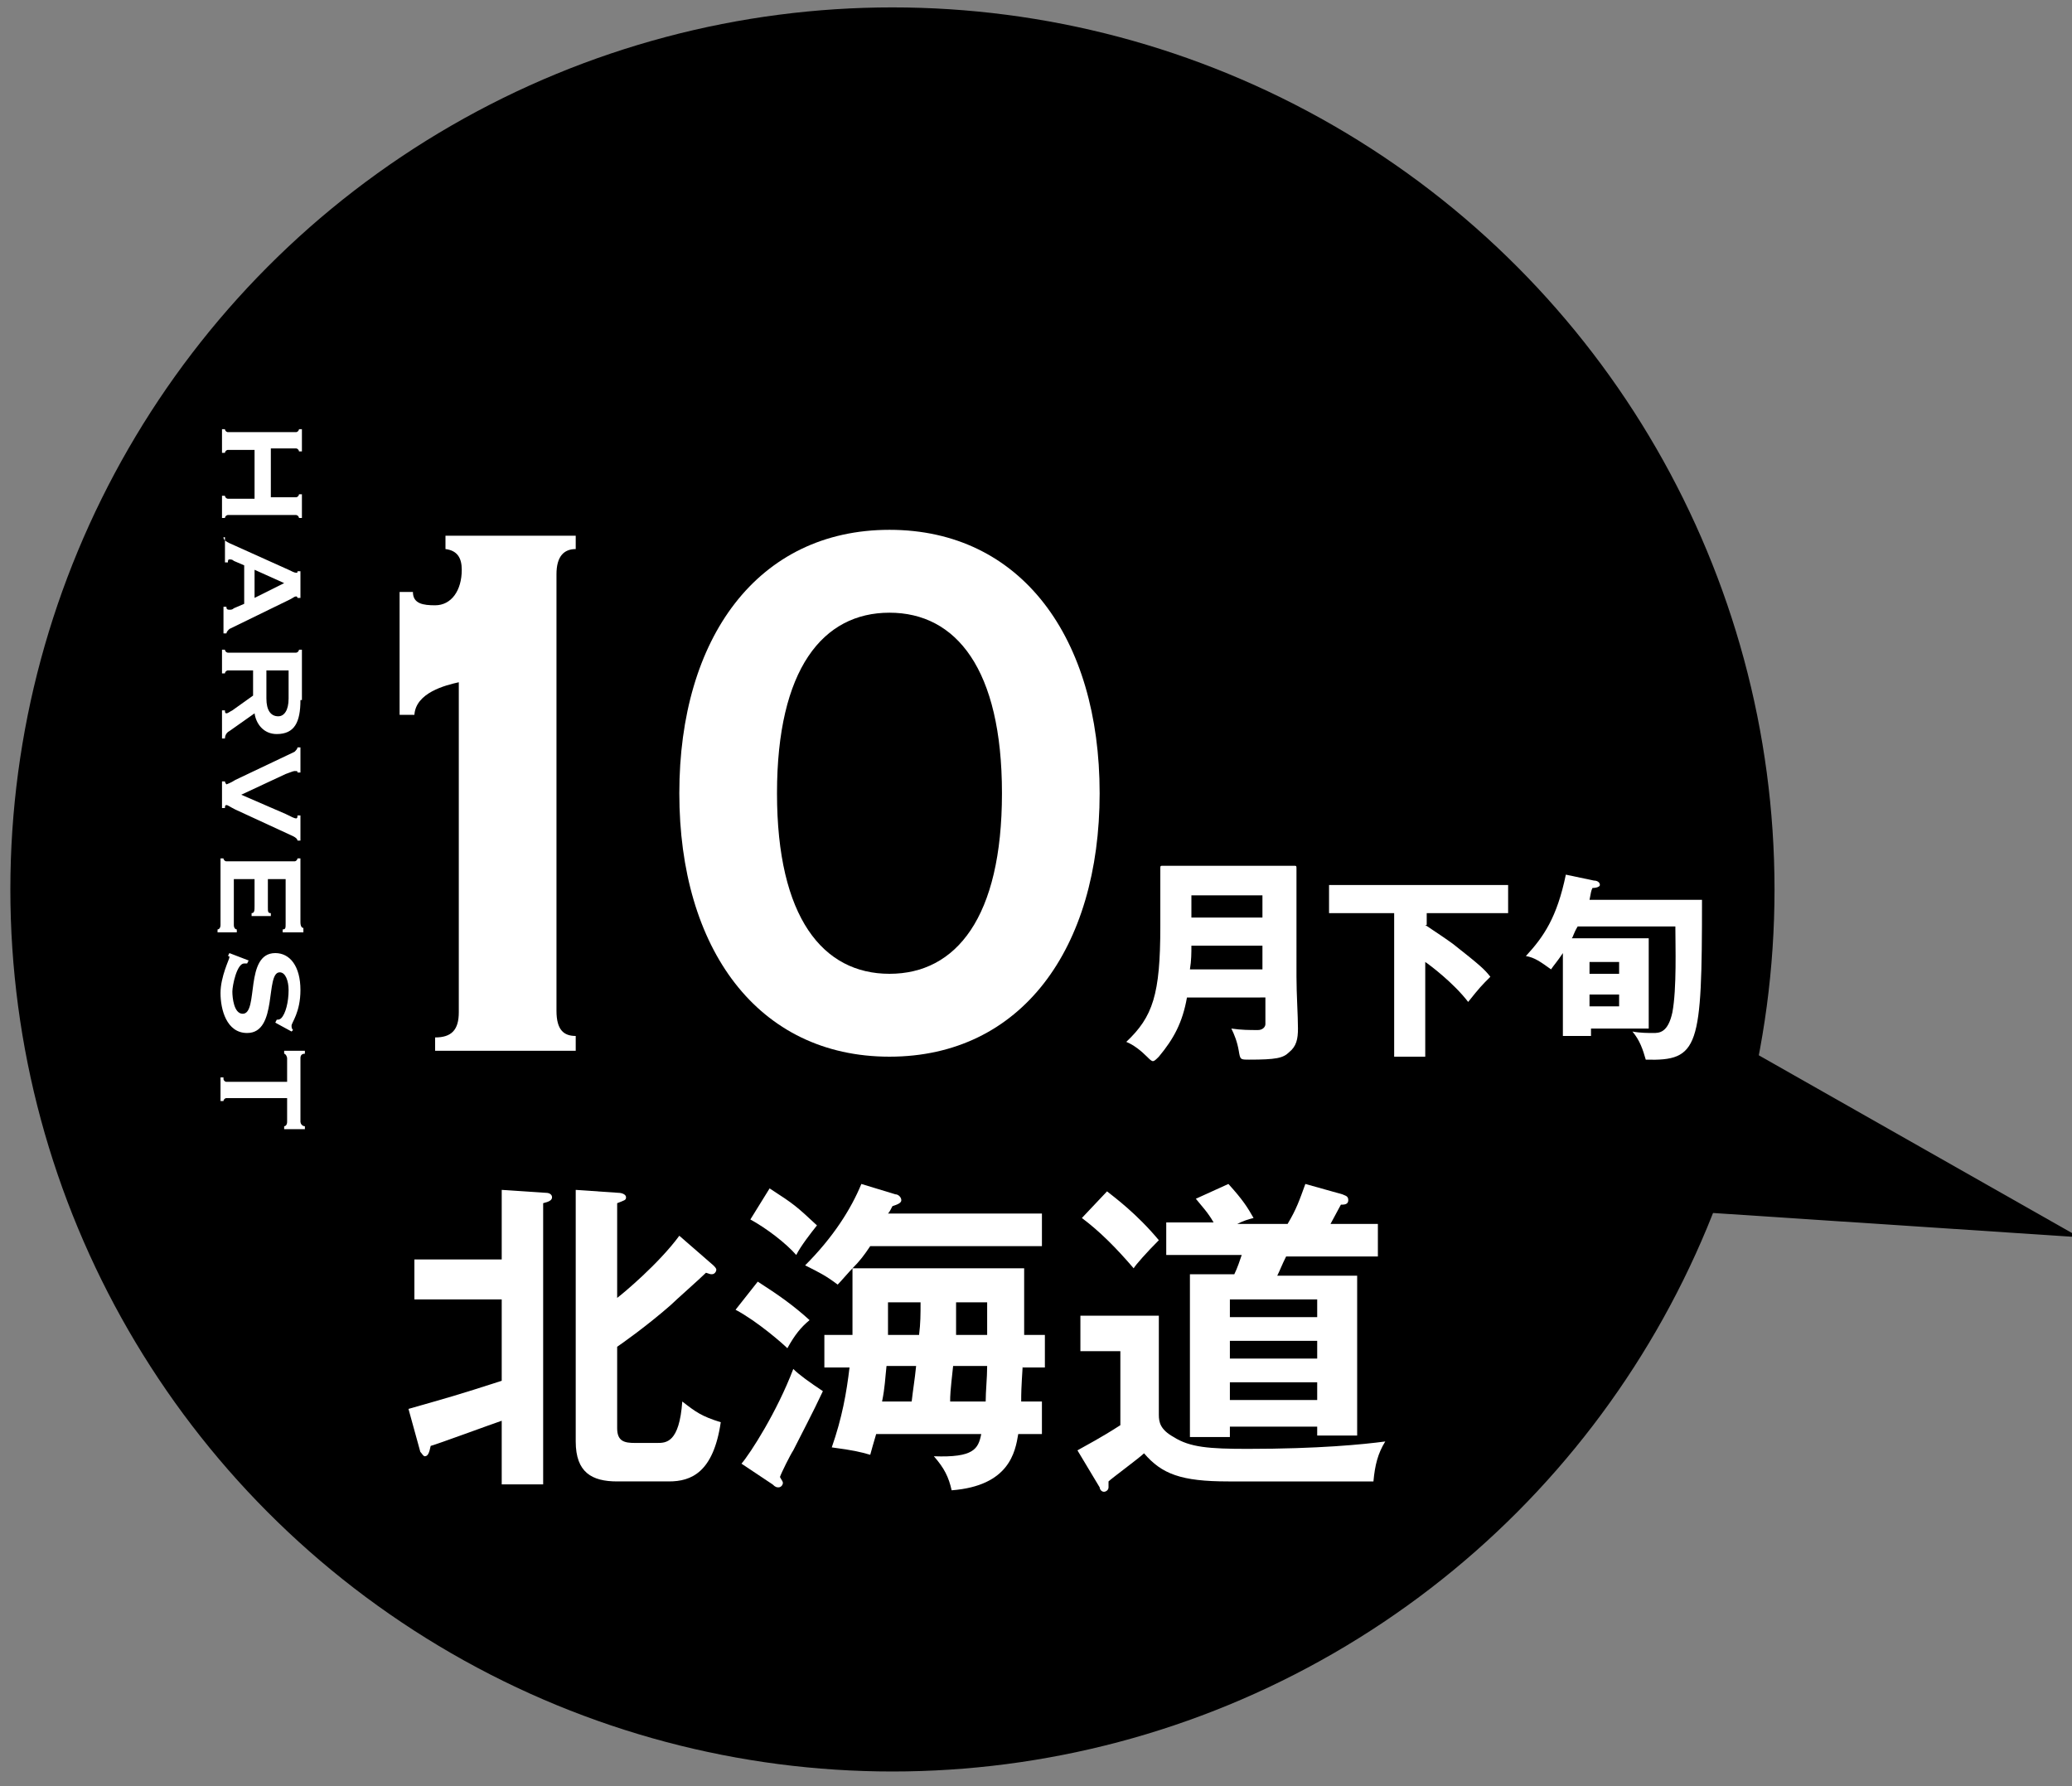 <?xml version="1.0" encoding="utf-8"?>
<!-- Generator: Adobe Illustrator 26.5.0, SVG Export Plug-In . SVG Version: 6.00 Build 0)  -->
<svg version="1.1" id="レイヤー_1" xmlns="http://www.w3.org/2000/svg" xmlns:xlink="http://www.w3.org/1999/xlink" x="0px"
	 y="0px" width="140px" height="120.7px" viewBox="0 0 140 120.7" style="enable-background:new 0 0 140 120.7;"
	 xml:space="preserve">
<rect x="0" y="0" width="140" height="120.7" fill="#808080" stroke="none"/>
<style type="text/css">
	.st0{display:none;}
	.st1{display:inline;}
	.st2{display:inline;fill:#FFFFFF;}
	.st3{fill:#FFFFFF;}
</style>
<g transform="translate(-336.63 -114.724)" class="st0">
	<path class="st1" d="M451.7,149.5c14.1,30.2,1.1,66.1-29.1,80.2c-30.2,14.1-66.1,1.1-80.2-29.1c-14.1-30.2-1.1-66.1,29.1-80.2
		C401.6,106.3,437.6,119.3,451.7,149.5"/>
	<path class="st1" d="M421.9,196.7l8.4-23.1l46.3,29.9L421.9,196.7z"/>
	<path class="st2" d="M381.3,148.3v0.9c-0.8,0-1.3,0.5-1.3,1.7v28.9c0,1.2,0.5,1.7,1.3,1.7v0.9H372v-0.9c1,0,1.6-0.5,1.6-1.7V158
		c-0.9,0.2-2.8,0.7-3,2.2h-0.9V152h0.9c0,0.8,0.7,0.9,1.5,0.9c1,0,1.7-1,1.7-2.4c0.1-0.7-0.4-1.3-1-1.4l0,0v-0.9L381.3,148.3z"/>
	<path class="st2" d="M402,147.9c8.7,0,13.9,7.1,13.9,17.4s-5.2,17.4-13.9,17.4s-13.9-7.1-13.9-17.4S393.3,147.9,402,147.9
		 M402,177.3c4.4,0,7.4-3.7,7.4-12s-3-12-7.4-12s-7.4,3.7-7.4,12S397.6,177.3,402,177.3"/>
	<path class="st2" d="M364.5,213.1h-1.7v-3.5c-1.2,1.4-2.7,2.6-4.4,3.4c-0.4-0.5-0.9-1-1.5-1.3c1.8-0.6,3.4-1.6,4.7-2.9h-3v-5.3h4.2
		v-0.7h-5.7v-1.4h5.7V200l1.8,0.1c0.1,0,0.3,0,0.3,0.2s-0.2,0.2-0.5,0.3v0.8h5.7v1.4h-5.7v0.7h4.2v5.3h-2.9c1.3,1.2,2.9,2.1,4.6,2.7
		c-1,0.8-1.1,1.1-1.3,1.4c-1.7-0.8-3.3-2-4.6-3.3L364.5,213.1z M362.8,204.8h-2.4v0.8h2.4V204.8z M362.8,206.7h-2.4v0.8h2.4V206.7z
		 M364.5,205.6h2.5v-0.8h-2.5V205.6z M364.5,207.5h2.5v-0.8h-2.5V207.5z"/>
	<path class="st2" d="M371.2,209.7c1.8-0.5,2.1-0.6,4.1-1.2v-3.6h-3.8v-1.8h3.8V200l1.9,0.1c0.1,0,0.3,0,0.3,0.2s-0.1,0.2-0.4,0.3
		V213h-1.8v-2.8c-0.4,0.1-2.9,1-3.1,1.1c-0.1,0.3-0.1,0.5-0.3,0.5c-0.1,0-0.2-0.1-0.2-0.2L371.2,209.7z M384.6,203.3
		c0.1,0,0.1,0.1,0.1,0.2c0,0.1-0.1,0.2-0.2,0.2l0,0c-0.1,0-0.2,0-0.3,0c-0.3,0.2-1.3,1.3-1.6,1.5c-0.8,0.7-1.5,1.3-2.4,1.8v3.6
		c0,0.6,0.3,0.6,0.8,0.6h1c0.4,0,0.9,0,1.1-1.8c0.5,0.4,1.1,0.7,1.7,0.9c-0.4,2.2-1.3,2.6-2.2,2.6h-2.3c-1.1,0-1.8-0.4-1.8-1.7v-11
		l1.9,0.1c0.1,0,0.3,0,0.3,0.2c0,0.1-0.1,0.1-0.4,0.3v4.1c1-0.8,1.9-1.7,2.7-2.7L384.6,203.3z"/>
	<path class="st2" d="M391.7,206.5c0,0.8-0.6,1.4-1.4,1.4s-1.4-0.6-1.4-1.4c0-0.8,0.6-1.4,1.4-1.4S391.7,205.7,391.7,206.5
		L391.7,206.5"/>
	<path class="st2" d="M395.5,209.7c1.8-0.5,2.1-0.6,4.1-1.2v-3.6h-3.8v-1.8h3.8V200l1.9,0.1c0.1,0,0.3,0,0.3,0.2s-0.1,0.2-0.4,0.3
		V213h-1.8v-2.8c-0.4,0.1-2.9,1-3.1,1.1c-0.1,0.3-0.1,0.5-0.3,0.5c-0.1,0-0.2-0.1-0.2-0.2L395.5,209.7z M409,203.3
		c0.1,0,0.1,0.1,0.1,0.2c0,0.1-0.1,0.2-0.2,0.2l0,0c-0.1,0-0.2,0-0.3,0c-0.3,0.2-1.3,1.3-1.6,1.5c-0.8,0.7-1.5,1.3-2.4,1.8v3.6
		c0,0.6,0.3,0.6,0.8,0.6h1c0.4,0,0.9,0,1.1-1.8c0.5,0.4,1.1,0.7,1.7,0.9c-0.4,2.2-1.3,2.6-2.2,2.6h-2.3c-1.1,0-1.8-0.4-1.8-1.7v-11
		l1.9,0.1c0.1,0,0.3,0,0.3,0.2c0,0.1-0.1,0.1-0.4,0.3v4.1c1-0.8,1.9-1.7,2.7-2.7L409,203.3z"/>
	<path class="st2" d="M411.9,207c-0.7-0.6-1.4-1.2-2.2-1.7l1-1.2c0.8,0.5,1.6,1.1,2.3,1.7C412.5,206.1,412.1,206.5,411.9,207
		 M412.1,211.5c-0.1,0.2-0.5,1-0.6,1.2c0,0.1,0.1,0.2,0.1,0.3s-0.1,0.2-0.2,0.2s-0.2,0-0.3-0.1l-1.4-0.9c0.9-1.3,1.7-2.7,2.3-4.2
		c0.4,0.3,0.8,0.7,1.3,0.9C413,209.8,412.4,211,412.1,211.5 M412.2,202.9c-0.6-0.6-1.3-1.1-2-1.6l0.9-1.3c0.7,0.5,1.4,1,2.1,1.6
		C412.9,201.9,412.5,202.5,412.2,202.9 M422.2,207.8c0,1.1,0,1.2-0.1,1.5h0.9v1.4h-1c-0.1,0.8-0.4,2.3-2.9,2.5
		c-0.1-0.6-0.4-1.1-0.8-1.5c1.7,0.1,1.9-0.3,2.1-1h-4.6c-0.1,0.4-0.2,0.7-0.3,0.9c-0.5-0.2-1.1-0.3-1.7-0.3c0.4-1.1,0.7-2.3,0.8-3.5
		h-1.1v-1.4h1.2c0-0.4,0-0.6,0-1v-1.9c-0.1,0.1-0.5,0.6-0.6,0.7c-0.4-0.3-0.9-0.6-1.5-0.8c1.1-1,1.9-2.2,2.5-3.6l1.5,0.5
		c0.1,0,0.3,0.1,0.3,0.2c0,0.1-0.2,0.2-0.4,0.2c-0.1,0.1-0.2,0.3-0.2,0.3h6.8v1.5h-7.6c-0.2,0.4-0.5,0.7-0.8,1h7.5v2.9h0.9v1.4
		L422.2,207.8z M416.2,207.8c-0.1,0.6-0.1,0.9-0.2,1.5h1.3c0.1-0.6,0.1-0.9,0.2-1.5H416.2z M416.3,204.9v0.8c0,0.1,0,0.5,0,0.6h1.4
		c0-0.5,0.1-0.9,0.1-1.4L416.3,204.9z M419.1,207.8c-0.1,1.2-0.1,1.3-0.1,1.5h1.5c0-0.4,0.1-1,0.1-1.5H419.1z M420.6,204.9h-1.4
		c0,0.7,0,0.8,0,1.4h1.4V204.9z"/>
	<path class="st2" d="M427.9,205.5v4.4c0,0.4,0.2,0.8,0.6,1c1,0.5,2.1,0.7,3.2,0.5c2,0,4-0.1,6-0.3c-0.3,0.5-0.5,1.1-0.5,1.8h-6.4
		c-2.1,0-2.9-0.3-3.7-1.3c-0.2,0.2-1.4,1.1-1.6,1.2c0,0.1,0,0.2,0,0.2c0,0.1-0.1,0.2-0.2,0.2s-0.2-0.1-0.2-0.2l-0.9-1.6
		c0.7-0.3,1.3-0.7,1.9-1.1V207h-1.8v-1.6L427.9,205.5z M425.6,200.1c0.8,0.6,1.6,1.3,2.3,2.1c-0.4,0.4-0.8,0.8-1.1,1.2
		c-0.7-0.8-1.4-1.6-2.3-2.2L425.6,200.1z M436.6,203.7v7.1h-1.8v-0.4H431v0.5h-1.8v-7.2h1.9c0.1-0.2,0.3-0.6,0.3-0.8h-3.3v-1.4h2
		c-0.2-0.4-0.5-0.7-0.8-1l1.4-0.7c0.4,0.5,0.8,1,1.1,1.5c-0.2,0.1-0.5,0.1-0.7,0.2h2.2c0.3-0.6,0.6-1.1,0.8-1.7l1.6,0.5
		c0.1,0,0.3,0.1,0.3,0.2c0,0.2-0.2,0.2-0.3,0.2c-0.1,0.1-0.4,0.7-0.4,0.8h2.1v1.4h-4c-0.2,0.4-0.3,0.6-0.4,0.8L436.6,203.7z
		 M434.8,204.9H431v0.8h3.8V204.9z M434.8,206.6H431v0.8h3.8V206.6z M434.8,208.5H431v0.8h3.8V208.5z"/>
	<path class="st2" d="M357.9,142.7H356c-0.1,0-0.2,0.1-0.2,0.2l0,0h-0.2v-1.6h0.2c0,0.1,0.1,0.2,0.2,0.2l0,0h4.6
		c0.1,0,0.2-0.1,0.2-0.2l0,0h0.2v1.6h-0.2c0-0.1-0.1-0.2-0.2-0.2l0,0h-1.7v3.3h1.7c0.1,0,0.2-0.1,0.2-0.2l0,0h0.2v1.6h-0.2
		c0-0.1-0.1-0.2-0.2-0.2l0,0H356c-0.1,0-0.2,0.1-0.2,0.2l0,0h-0.2v-1.6h0.2c0,0.1,0.1,0.2,0.2,0.2l0,0h1.9V142.7z"/>
	<path class="st2" d="M355.6,148.7h0.2c0,0.2,0.2,0.3,0.4,0.4l4,1.8c0.1,0.1,0.3,0.1,0.5,0.2c0.1,0,0.1-0.1,0.1-0.1h0.2v1.9h-0.2
		c0-0.1,0-0.1-0.1-0.1s-0.3,0.1-0.4,0.2l-4.2,2c-0.1,0.1-0.2,0.2-0.2,0.3h-0.2v-1.8h0.2c0,0.1,0.1,0.2,0.2,0.2s0.2,0,0.3-0.1
		l0.7-0.3v-2.6l-0.7-0.3c-0.1-0.1-0.2-0.1-0.3-0.1c-0.1,0-0.1,0.1-0.1,0.2h-0.2L355.6,148.7z M357.9,151v1.9l2.1-1L357.9,151z"/>
	<path class="st2" d="M361.1,159.8c0,1.5-0.4,2.3-1.6,2.3c-0.8,0-1.4-0.6-1.5-1.4l-1.8,1.2c-0.2,0.1-0.3,0.3-0.3,0.5h-0.2v-1.9h0.2
		c0,0.1,0,0.2,0.1,0.2s0.3-0.1,0.4-0.2l1.5-1v-1.7H356c-0.1,0-0.2,0.1-0.2,0.2h-0.2v-1.6h0.2c0,0.1,0.1,0.2,0.2,0.2h4.6
		c0.1,0,0.2-0.1,0.2-0.2h0.2L361.1,159.8z M358.7,157.9v2c0,0.8,0.3,1.2,0.8,1.2c0.4,0,0.7-0.4,0.7-1.2v-2H358.7z"/>
	<path class="st2" d="M361.1,169.4h-0.2c0-0.1-0.1-0.2-0.3-0.3l-4-1.8c-0.2-0.1-0.4-0.2-0.6-0.3c-0.1,0-0.1,0.1-0.1,0.2h-0.2v-1.9
		h0.2c0,0.1,0.1,0.2,0.1,0.2c0.2-0.1,0.4-0.2,0.6-0.3l4-1.9c0.1,0,0.2-0.2,0.2-0.3h0.2v1.7h-0.2c0-0.1,0-0.1-0.2-0.1
		s-0.4,0.1-0.6,0.2l-3.1,1.4l3,1.3c0.4,0.2,0.6,0.3,0.7,0.3s0.2-0.1,0.1-0.2h0.2L361.1,169.4z"/>
	<path class="st2" d="M359.9,175.7v-0.2c0.2,0,0.2-0.1,0.2-0.4v-3h-1.2v1.9c0,0.3,0,0.4,0.2,0.4v0.2h-1.3v-0.2
		c0.2,0.1,0.2-0.2,0.2-0.5v-1.8h-1.5v3.2c0,0.2,0.1,0.3,0.2,0.3v0.2h-1.3v-0.2c0.1,0,0.2-0.1,0.2-0.3v-4.5h0.2
		c0,0.1,0.1,0.2,0.2,0.2l0,0h4.6c0.1,0,0.2-0.1,0.2-0.2l0,0h0.2v4.4c0,0.3,0.1,0.4,0.2,0.4v0.2L359.9,175.7L359.9,175.7z"/>
	<path class="st2" d="M357.6,177.7l-0.1,0.2c-0.1,0-0.1,0-0.2,0c-0.5,0-0.8,1.5-0.8,2c0,0.4,0.1,1.5,0.7,1.5c1.1,0,0.1-4.1,2.2-4.1
		c1,0,1.7,0.9,1.7,2.5c0,0.8-0.2,1.7-0.6,2.4c0,0.1,0,0.2,0.1,0.3l-0.1,0.1l-1.2-0.6l0.1-0.2c0.1,0,0.2,0,0.3-0.1
		c0.4-0.6,0.5-1.2,0.5-1.9s-0.2-1.2-0.6-1.2c-1.1,0-0.1,4.1-2.3,4.1c-1.4,0-1.8-1.6-1.8-2.7c0.1-0.8,0.3-1.7,0.6-2.4
		c0-0.1,0-0.1-0.1-0.1l0.1-0.2L357.6,177.7z"/>
	<path class="st2" d="M355.9,185.8c0,0.1,0.1,0.2,0.2,0.2l0,0h4.1v-1.6c0-0.1-0.1-0.3-0.2-0.3v-0.2h1.4v0.2c-0.1,0-0.3,0.1-0.3,0.2
		c0,0,0,0,0,0.1v4.4c0,0.1,0.1,0.3,0.2,0.3c0,0,0,0,0.1,0v0.2H360v-0.2c0.1,0,0.2-0.1,0.2-0.3v-1.6H356c-0.1,0-0.2,0.1-0.2,0.2h-0.2
		v-1.6L355.9,185.8z"/>
	<path class="st2" d="M426.2,176.7c-0.4,2.3-1.4,4.5-2.9,6.2c-0.3,0.3-0.5,0.5-0.6,0.5s-0.3-0.2-0.6-0.5c-0.6-0.6-1.4-1.1-2.2-1.5
		c2.7-2.6,3.6-4.9,3.6-12.1v-2.8c0-2,0-3.1,0-3.2c0-0.3,0-0.3,0.3-0.3c0.2,0,0.9,0,3.1,0h7.4c2.1,0,2.9,0,3.1,0c0.3,0,0.3,0,0.3,0.3
		c0,0.1,0,1.3,0,3.2v8.1c0,1.8,0.1,4,0.1,5.4c0.1,0.9-0.2,1.9-0.9,2.5c-0.6,0.6-1.3,0.8-4.2,0.8c-0.9,0-1,0-1.1-0.9
		c-0.1-0.8-0.4-1.6-0.7-2.4c0.9,0.1,1.8,0.1,2.7,0.1c0.5,0,0.8-0.3,0.8-0.7v-2.8L426.2,176.7z M434.2,171.3h-7.5
		c0,0.8,0,1.6-0.1,2.4h7.6V171.3z M434.2,166h-7.5v2.3h7.5V166z"/>
</g>
<g>
	<g>
		<circle cx="60.3" cy="60.1" r="59.6"/>
	</g>
	<polygon points="86.1,80 93.1,56.7 140.5,83.6 	"/>
</g>
<g>
	<path class="st3" d="M27.6,95.2c2.8-0.8,3.2-0.9,6.3-1.9v-5.5h-5.9v-2.7h5.9v-4.7l3,0.2c0.2,0,0.4,0.1,0.4,0.3
		c0,0.2-0.2,0.3-0.6,0.4v19h-2.8V96c-0.6,0.2-4.4,1.6-4.8,1.7c-0.1,0.5-0.2,0.7-0.4,0.7c-0.1,0-0.2-0.2-0.3-0.3L27.6,95.2z
		 M48.2,85.5c0.1,0.1,0.2,0.2,0.2,0.3c0,0.1-0.1,0.3-0.3,0.3c-0.1,0-0.1,0-0.4-0.1c-0.4,0.4-2.1,1.9-2.4,2.2
		c-1.6,1.4-3.3,2.6-3.6,2.8v5.5c0,0.9,0.5,1,1.2,1h1.5c0.6,0,1.5,0,1.7-2.8c0.9,0.7,1.3,1,2.6,1.4c-0.5,3.4-2,4-3.5,4h-3.5
		c-1.7,0-2.8-0.6-2.8-2.7V80.4l2.9,0.2c0.2,0,0.5,0.1,0.5,0.3c0,0.2-0.1,0.2-0.6,0.4v6.4c0.4-0.3,2.8-2.3,4.2-4.2L48.2,85.5z"/>
	<path class="st3" d="M53.2,91.1c-0.3-0.3-2-1.8-3.5-2.6l1.5-1.9c1.4,0.9,2.4,1.6,3.5,2.6C54.1,89.7,53.7,90.2,53.2,91.1z M53.6,98
		c-0.2,0.3-0.8,1.5-0.9,1.8c0.1,0.2,0.2,0.3,0.2,0.4c0,0.1-0.1,0.3-0.3,0.3c-0.1,0-0.2,0-0.4-0.2l-2.1-1.4c0.6-0.7,2.4-3.5,3.5-6.4
		c0.4,0.4,1.1,0.9,2,1.5C55,95.3,54,97.2,53.6,98z M53.8,84.8c-0.7-0.8-2-1.8-3.1-2.4l1.3-2.1c1.7,1.1,1.8,1.2,3.2,2.5
		C54.8,83.3,54.1,84.2,53.8,84.8z M69.1,92.3c-0.1,1.6-0.1,1.8-0.1,2.4h1.4v2.2h-1.6c-0.2,1.2-0.6,3.5-4.5,3.8
		c-0.2-0.9-0.5-1.5-1.2-2.3c2.7,0.1,3-0.5,3.2-1.5h-7.1c-0.2,0.7-0.3,1-0.4,1.4c-0.7-0.2-1.1-0.3-2.6-0.5c0.7-2,1-3.7,1.2-5.4h-1.7
		v-2.2h1.9c0-0.6,0-0.9,0-1.5v-3c-0.2,0.2-0.8,0.9-1,1.1c-0.8-0.6-1.2-0.8-2.2-1.3c1.9-1.9,3.1-3.8,3.8-5.5l2.3,0.7
		c0.2,0,0.4,0.2,0.4,0.4c0,0.2-0.3,0.3-0.6,0.4c-0.1,0.2-0.2,0.4-0.3,0.5h10.4v2.2H58.8c-0.4,0.6-0.7,1-1.2,1.5h11.6v4.5h1.4v2.2
		H69.1z M59.9,92.3c-0.1,0.9-0.1,1.4-0.3,2.4h2c0.1-0.9,0.2-1.4,0.3-2.4H59.9z M60,88v1.2c0,0.1,0,0.8,0,1h2.1
		c0.1-0.8,0.1-1.4,0.1-2.2H60z M64.4,92.3c-0.2,1.8-0.2,2-0.2,2.4h2.4c0-0.7,0.1-1.6,0.1-2.4H64.4z M66.7,88h-2.1c0,1.1,0,1.3,0,2.2
		h2.1V88z"/>
	<path class="st3" d="M78.3,88.8v6.8c0,0.5,0.1,1,1,1.5c1.1,0.7,2.4,0.8,5,0.8c4.8,0,7.8-0.3,9.3-0.5c-0.5,0.8-0.7,1.6-0.8,2.7H83
		c-3.2,0-4.5-0.5-5.7-1.9c-0.3,0.3-2.2,1.7-2.4,1.9c0,0.2,0,0.3,0,0.4c0,0.2-0.2,0.3-0.3,0.3c-0.2,0-0.3-0.2-0.3-0.3L72.8,98
		c0.7-0.4,1.5-0.8,2.9-1.7v-5H73v-2.4H78.3z M74.8,80.5c0.5,0.4,2,1.5,3.5,3.3c-0.8,0.8-1.6,1.7-1.7,1.9c-1.2-1.4-2.3-2.5-3.5-3.4
		L74.8,80.5z M91.7,86.1V97H89v-0.6h-5.9v0.7h-2.7v-11h3c0.2-0.4,0.4-1,0.5-1.3h-5.1v-2.2H82c-0.4-0.7-0.8-1.1-1.2-1.6L83,80
		c1,1.1,1.3,1.6,1.7,2.3c-0.4,0.1-0.7,0.2-1.1,0.4H87c0.6-1,0.8-1.6,1.2-2.7l2.5,0.7c0.2,0.1,0.4,0.1,0.4,0.4c0,0.3-0.3,0.3-0.5,0.3
		c-0.1,0.2-0.6,1.1-0.7,1.3h3.2v2.2h-6.2c-0.3,0.6-0.4,0.9-0.6,1.3H91.7z M89,89v-1.2h-5.9V89H89z M89,91.8v-1.2h-5.9v1.2H89z
		 M89,94.6v-1.2h-5.9v1.2H89z"/>
</g>
<g>
	<g>
		<path class="st3" d="M17.2,30.4h-1.8c-0.1,0-0.2,0.1-0.2,0.2h-0.2V29h0.2c0,0.1,0.1,0.2,0.2,0.2h4.6c0.1,0,0.2-0.1,0.2-0.2h0.2
			v1.5h-0.2c0-0.1-0.1-0.2-0.2-0.2h-1.7v3.3h1.7c0.1,0,0.2-0.1,0.2-0.2h0.2V35h-0.2c0-0.1-0.1-0.2-0.2-0.2h-4.6
			c-0.1,0-0.2,0.1-0.2,0.2h-0.2v-1.5h0.2c0,0.1,0.1,0.2,0.2,0.2h1.8V30.4z"/>
		<path class="st3" d="M14.9,36.3h0.2c0,0.2,0.2,0.3,0.4,0.4l4,1.8c0.2,0.1,0.4,0.2,0.5,0.2c0.1,0,0.1,0,0.1-0.1h0.2v1.8h-0.2
			c0,0,0-0.1-0.1-0.1c-0.1,0-0.2,0.1-0.4,0.2l-4.1,2c-0.1,0.1-0.2,0.2-0.2,0.3h-0.2V41h0.2c0,0.1,0,0.2,0.2,0.2c0.1,0,0.2,0,0.3-0.1
			l0.7-0.3v-2.6l-0.7-0.3c-0.1-0.1-0.2-0.1-0.3-0.1c-0.1,0-0.1,0.1-0.1,0.2h-0.2V36.3z M17.2,38.5v1.9l2-1L17.2,38.5z"/>
		<path class="st3" d="M20.3,47.3c0,1.5-0.4,2.3-1.6,2.3c-0.9,0-1.4-0.7-1.5-1.4l-1.7,1.2c-0.2,0.1-0.3,0.3-0.3,0.5h-0.2V48h0.2
			c0,0.1,0,0.2,0.1,0.2c0.1,0,0.2-0.1,0.4-0.2l1.4-1v-1.7h-1.7c-0.1,0-0.2,0.1-0.2,0.2h-0.2v-1.6h0.2c0,0.1,0.1,0.2,0.2,0.2h4.6
			c0.1,0,0.2-0.1,0.2-0.2h0.2V47.3z M18,45.3v1.9c0,0.8,0.3,1.2,0.8,1.2c0.4,0,0.7-0.4,0.7-1.2v-1.9H18z"/>
		<path class="st3" d="M20.3,56.8h-0.2c0-0.1-0.1-0.2-0.3-0.3l-3.9-1.8c-0.4-0.2-0.5-0.3-0.6-0.3c-0.1,0-0.1,0.1-0.1,0.2h-0.2v-1.8
			h0.2c0,0.1,0.1,0.2,0.1,0.2s0.3-0.1,0.6-0.3l4-1.9c0.1-0.1,0.2-0.2,0.2-0.3h0.2v1.7h-0.2c0-0.1,0-0.1-0.2-0.1
			c-0.1,0-0.3,0.1-0.6,0.2l-3,1.4l3,1.3c0.4,0.2,0.6,0.3,0.7,0.3c0.1,0,0.1-0.1,0.1-0.2h0.2V56.8z"/>
		<path class="st3" d="M19.1,63v-0.2c0.2,0,0.2-0.1,0.2-0.4v-3h-1.2v1.9c0,0.3,0,0.4,0.2,0.4v0.2h-1.3v-0.2c0.2,0,0.2-0.2,0.2-0.5
			v-1.8h-1.4v3.1c0,0.2,0.1,0.3,0.2,0.3v0.2h-1.3v-0.2c0.1,0,0.2-0.1,0.2-0.3v-4.5h0.2c0,0.1,0.1,0.2,0.2,0.2h4.6
			c0.1,0,0.2-0.1,0.2-0.2h0.2v4.3c0,0.3,0.1,0.4,0.2,0.4V63H19.1z"/>
		<path class="st3" d="M16.8,64.9l-0.1,0.2c-0.1,0-0.1,0-0.2,0c-0.5,0-0.8,1.5-0.8,1.9c0,0.4,0.1,1.5,0.7,1.5c1.1,0,0.1-4.1,2.2-4.1
			c1,0,1.7,0.9,1.7,2.5c0,1.5-0.6,2.2-0.6,2.4c0,0.1,0,0.2,0.1,0.3l-0.1,0.1l-1.1-0.6l0.1-0.2c0.1,0,0.2,0,0.3-0.1
			c0.3-0.3,0.5-1.1,0.5-1.9c0-0.6-0.2-1.2-0.6-1.2c-1,0-0.1,4.1-2.2,4.1c-1.4,0-1.8-1.6-1.8-2.7c0-1.1,0.6-2.3,0.6-2.4
			c0-0.1,0-0.1-0.1-0.1l0.1-0.2L16.8,64.9z"/>
		<path class="st3" d="M15.1,72.9c0,0.1,0.1,0.2,0.2,0.2h4.1v-1.6c0-0.1-0.1-0.3-0.2-0.3V71h1.4v0.2c-0.2,0-0.3,0.1-0.3,0.3v4.3
			c0,0.1,0.1,0.3,0.3,0.3v0.2h-1.4v-0.2c0.1,0,0.2-0.1,0.2-0.3v-1.6h-4.1c-0.1,0-0.2,0.1-0.2,0.2h-0.2v-1.6H15.1z"/>
	</g>
</g>
<g>
	<g>
		<path class="st3" d="M38.9,36.2v0.9c-0.8,0-1.3,0.5-1.3,1.7v29.5c0,1.3,0.5,1.7,1.3,1.7V71h-9.5v-0.9c1.1,0,1.6-0.5,1.6-1.7V46.1
			c-0.9,0.2-2.9,0.7-3,2.2H27v-8.3h0.9c0,0.8,0.7,0.9,1.5,0.9c1.1,0,1.8-1,1.8-2.4c0-0.8-0.3-1.3-1.1-1.4v-0.9H38.9z"/>
		<path class="st3" d="M60.1,35.8c8.9,0,14.2,7.3,14.2,17.8c0,10.5-5.3,17.8-14.2,17.8s-14.2-7.3-14.2-17.8
			C45.9,43.1,51.2,35.8,60.1,35.8z M60.1,65.8c4.5,0,7.6-3.8,7.6-12.2s-3.1-12.2-7.6-12.2s-7.6,3.8-7.6,12.2S55.6,65.8,60.1,65.8z"
			/>
	</g>
</g>
<g>
	<path class="st3" d="M80.2,67.4c-0.3,1.7-0.9,2.8-1.9,4c-0.2,0.2-0.3,0.3-0.4,0.3c-0.1,0-0.2-0.1-0.4-0.3c-0.4-0.4-0.9-0.8-1.4-1
		c1.8-1.7,2.3-3.2,2.3-7.8v-1.8c0-1.3,0-2,0-2.1c0-0.2,0-0.2,0.2-0.2c0.1,0,0.6,0,2,0h4.8c1.4,0,1.9,0,2,0c0.2,0,0.2,0,0.2,0.2
		c0,0.1,0,0.8,0,2.1V66c0,1.2,0.1,2.6,0.1,3.5c0,0.7-0.1,1.2-0.6,1.6c-0.4,0.4-0.9,0.5-2.7,0.5c-0.6,0-0.6,0-0.7-0.6
		c-0.1-0.6-0.3-1.1-0.5-1.5c0.7,0.1,1.2,0.1,1.8,0.1c0.3,0,0.5-0.2,0.5-0.4v-1.8H80.2z M85.3,63.9h-4.8c0,0.5,0,1-0.1,1.6h4.9V63.9z
		 M85.3,60.5h-4.8V62h4.8V60.5z"/>
</g>
<g>
	<path class="st3" d="M96.3,62.5c0.6,0.4,1.5,1,1.9,1.3c1.9,1.5,2.1,1.7,2.5,2.2c-0.6,0.6-0.7,0.7-1.5,1.7c-1-1.3-2.6-2.5-2.9-2.7
		v6.4h-2.1v-9.7h-4.4v-1.9h12.1v1.9h-5.5V62.5z"/>
	<path class="st3" d="M115,60.8c0,10-0.2,10.9-3.8,10.8c-0.2-0.7-0.4-1.3-0.9-1.9c0.5,0.1,1.1,0.1,1.4,0.1c0.4,0,1,0,1.3-1.4
		c0.3-1.6,0.2-4.5,0.2-5.8h-6.6c-0.3,0.5-0.3,0.7-0.4,0.8h5.2v6.1h-3.9V70h-1.9v-5.6c-0.4,0.6-0.6,0.8-0.8,1.1
		c-0.7-0.5-1.1-0.8-1.7-0.9c1.2-1.3,2.1-2.6,2.7-5.5l1.9,0.4c0.2,0,0.4,0.1,0.4,0.3c0,0.1-0.2,0.2-0.5,0.2c-0.1,0.2-0.1,0.3-0.2,0.8
		H115z M107.4,65.8h2v-0.8h-2V65.8z M109.4,67.2h-2V68h2V67.2z"/>
</g>
</svg>
